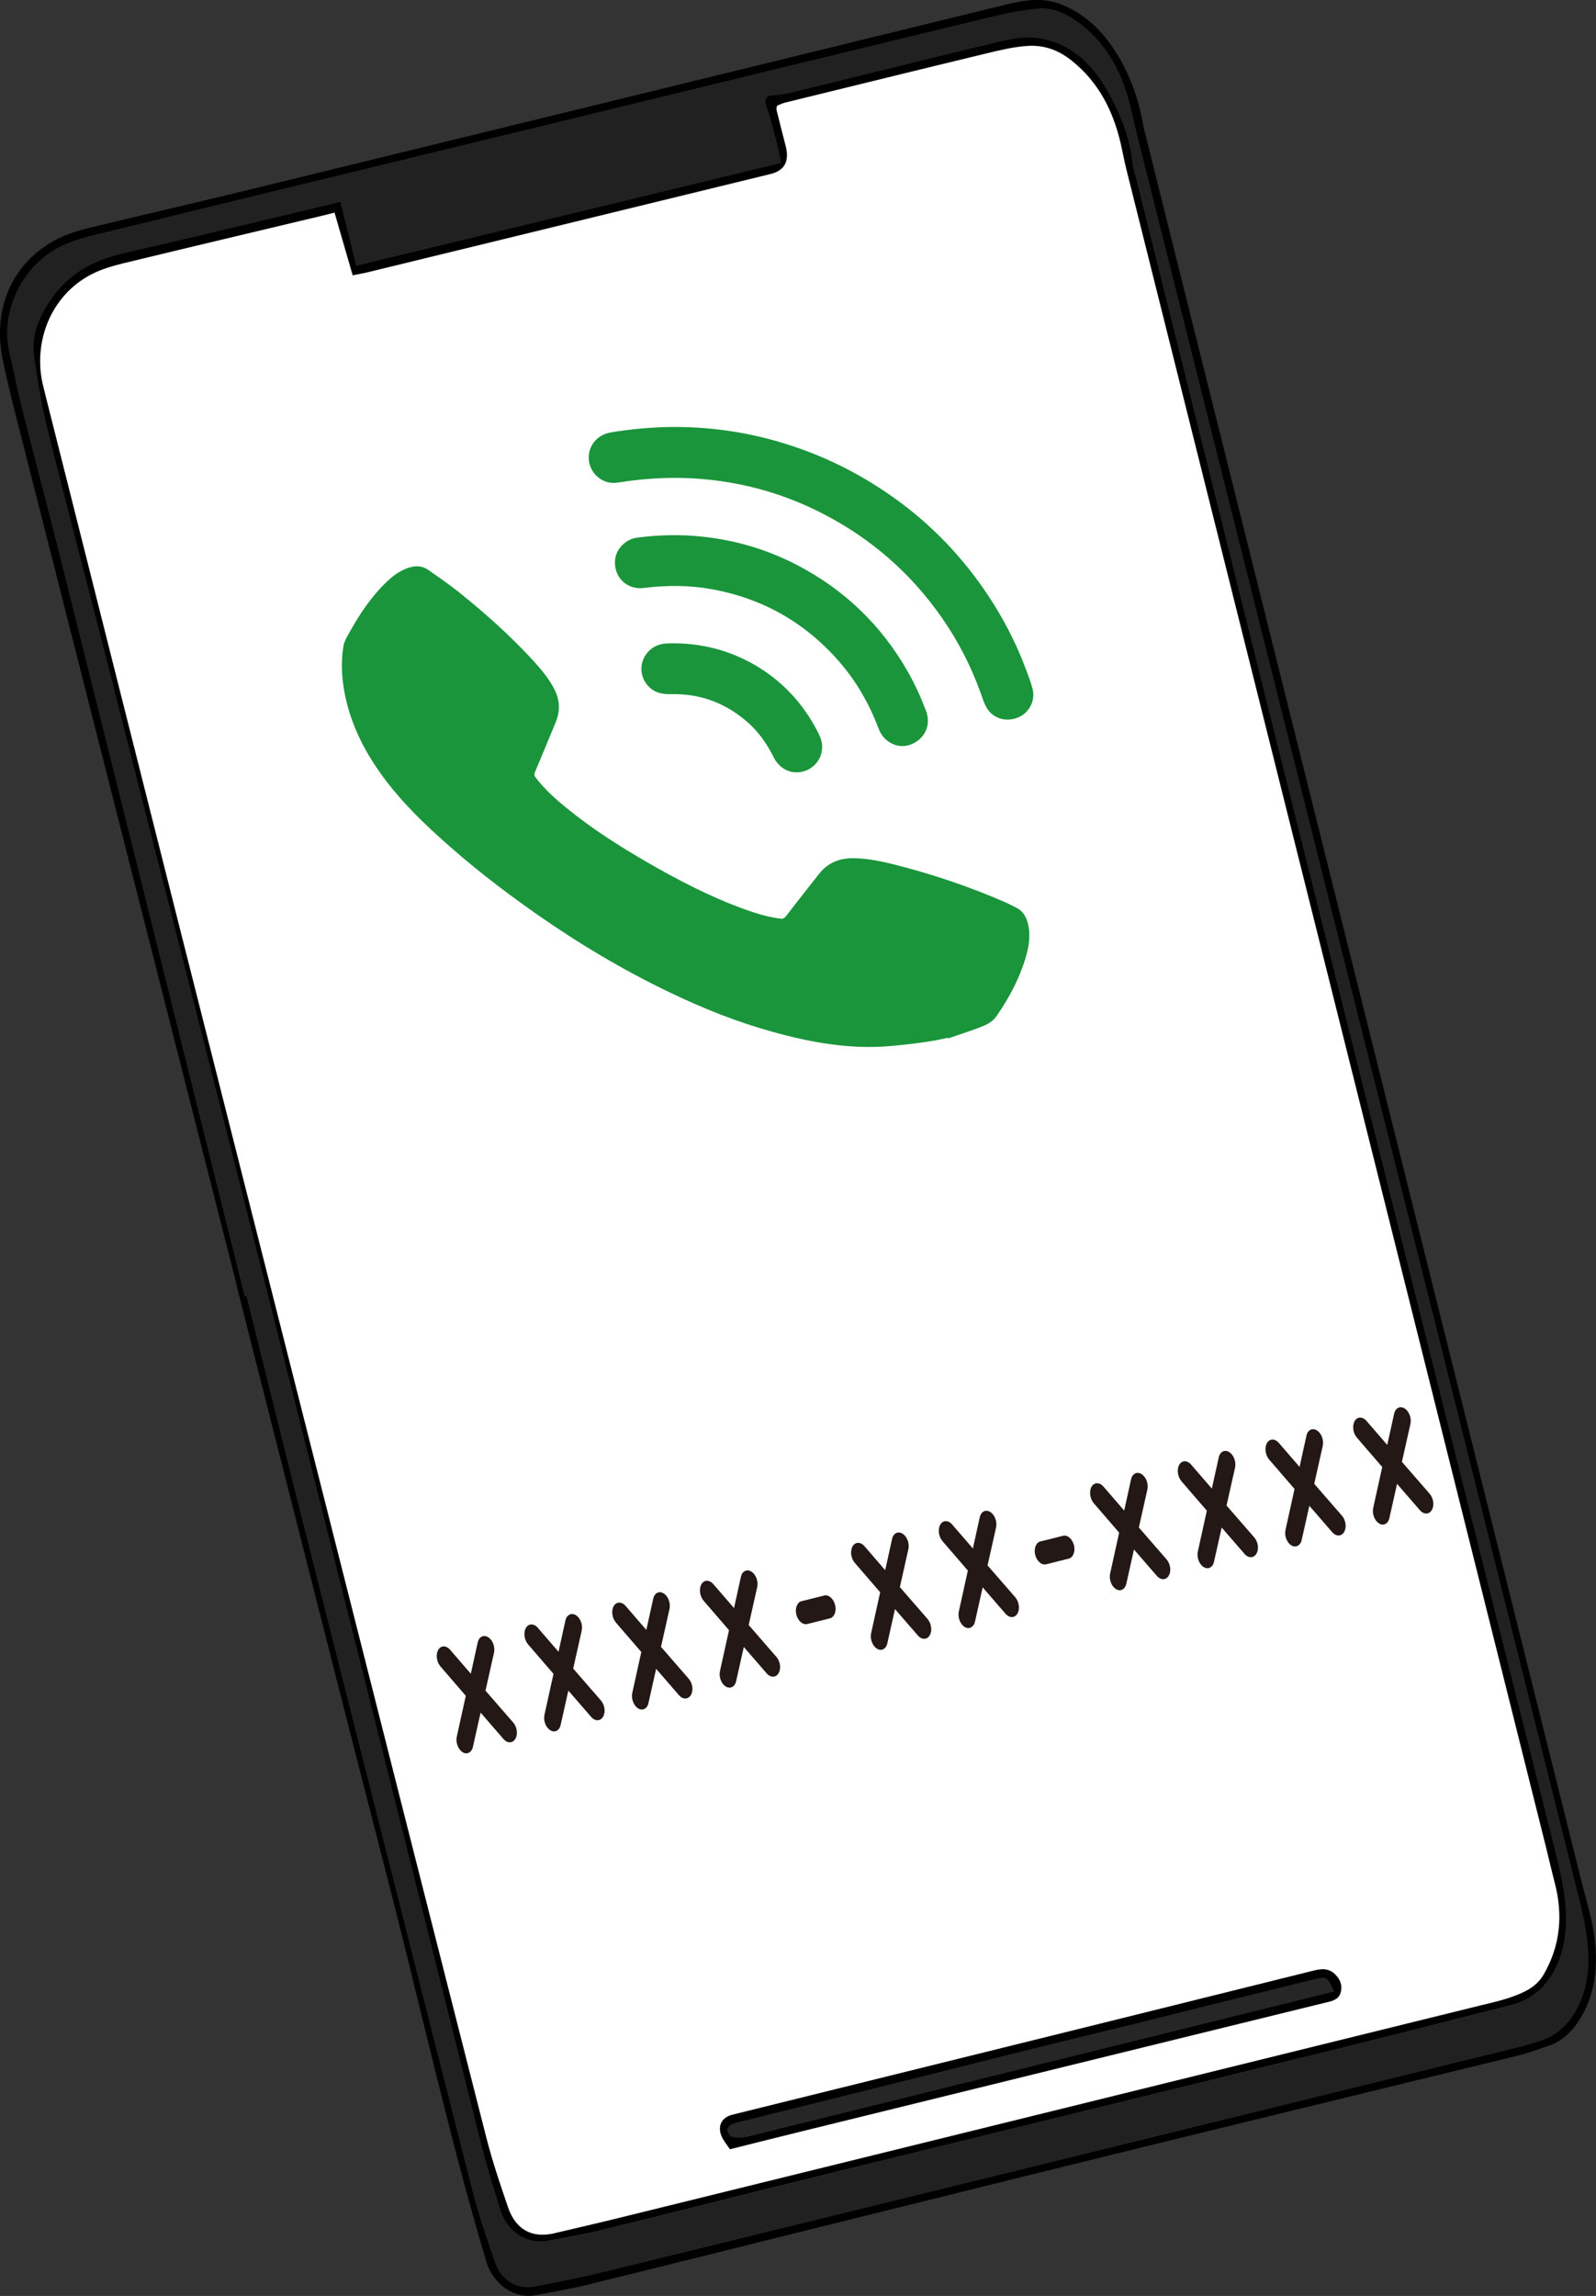 <?xml version="1.0" encoding="UTF-8"?> <svg xmlns="http://www.w3.org/2000/svg" id="_レイヤー_2" data-name="レイヤー 2" viewBox="0 0 127.22 182.94"><rect x="0" y="0" width="127.22" height="182.94" fill="#333333" stroke="none"/><defs><style> .cls-1 { fill: #231815; } .cls-1, .cls-2, .cls-3, .cls-4, .cls-5, .cls-6 { stroke-width: 0px; } .cls-2 { fill: #212121; } .cls-3 { fill: #000; } .cls-4 { fill: #262626; } .cls-5 { fill: #fff; } .cls-6 { fill: #1a953b; } </style></defs><g id="_レイヤー_1-2" data-name="レイヤー 1"><g><path class="cls-3" d="M18.89,102.49C13.12,79.79,7.35,57.09,1.59,34.39c-.49-1.92-.99-3.84-1.38-5.78-.88-4.36,1.05-8.05,4.68-9.72,1.08-.5,2.29-.75,3.46-1.03,3.83-.93,7.67-1.8,11.5-2.74C39.99,10.2,60.12,5.28,80.25.35c1.46-.36,2.9-.58,4.38.02,1.55.63,2.8,1.66,3.81,3.05,1.38,1.9,2.22,4.01,2.64,6.32.08.45.2.89.31,1.33,11.56,46.29,23.12,92.57,34.68,138.86.33,1.32.74,2.63.96,3.97.38,2.41.24,4.76-1.03,6.87-.64,1.06-1.46,1.88-2.62,2.26-.81.27-1.61.57-2.44.77-9.93,2.43-19.87,4.83-29.8,7.27-8.64,2.12-17.28,4.27-25.92,6.41-6.14,1.52-12.27,3.06-18.41,4.57-1.36.33-2.75.57-4.13.83-1.73.32-3.4-.91-3.94-2.75-2.94-9.9-5.16-19.98-7.73-29.98-4.09-15.88-8.1-31.78-12.14-47.67,0,0,.02,0,.03,0ZM19.52,103.28s.08-.02.13-.03c1.44,5.77,2.86,11.55,4.32,17.31,4.55,17.98,9.1,35.96,13.68,53.93.5,1.95,1.16,3.87,1.82,5.78.5,1.45,1.78,2.19,3.18,1.91,1.91-.38,3.83-.76,5.72-1.22,24-5.88,47.99-11.78,71.98-17.68.89-.22,1.8-.44,2.66-.76,2.4-.89,3.46-3.55,3.57-5.79.1-2-.33-3.93-.82-5.85-3.83-15.31-7.65-30.62-11.49-45.92-7.89-31.45-15.79-62.9-23.68-94.35-.28-1.12-.48-2.26-.84-3.35-.71-2.16-1.88-4.02-3.68-5.38-.98-.74-2.08-1.3-3.29-1.19-1.26.11-2.52.36-3.75.66-11.65,2.81-23.29,5.65-34.93,8.48-12.14,2.95-24.27,5.89-36.41,8.86-.98.24-1.97.52-2.87.96C1.77,21.15-.03,24.89.77,28.15c.35,1.44.62,2.9.98,4.34,1.02,4.04,2.1,8.07,3.11,12.12,4.89,19.56,9.77,39.11,14.65,58.67Z"></path><path class="cls-2" d="M19.52,103.28c-4.88-19.56-9.76-39.12-14.65-58.67-1.01-4.05-2.09-8.08-3.11-12.12-.36-1.44-.63-2.9-.98-4.34-.8-3.27,1-7.01,4.05-8.5.9-.44,1.89-.72,2.87-.96,12.13-2.97,24.27-5.91,36.41-8.86,11.64-2.83,23.29-5.66,34.93-8.48,1.23-.3,2.49-.55,3.75-.66,1.21-.1,2.31.45,3.29,1.19,1.8,1.36,2.97,3.21,3.68,5.38.36,1.09.56,2.23.84,3.35,7.89,31.45,15.79,62.9,23.68,94.35,3.84,15.3,7.66,30.61,11.49,45.92.48,1.93.92,3.86.82,5.85-.11,2.24-1.18,4.9-3.57,5.79-.86.32-1.77.54-2.66.76-23.99,5.9-47.98,11.8-71.98,17.68-1.89.46-3.81.84-5.72,1.22-1.4.28-2.68-.47-3.18-1.91-.65-1.91-1.32-3.83-1.82-5.78-4.58-17.97-9.13-35.95-13.68-53.93-1.46-5.77-2.88-11.54-4.32-17.31-.04.01-.08.02-.13.03ZM27.14,16.11c-.27.07-.53.13-.79.2-5.51,1.31-11,2.65-16.52,3.91-2.33.53-4.32,1.6-5.72,3.62-.94,1.35-1.65,2.86-1.37,4.66.28,1.79.53,3.59.97,5.35,1.53,6.13,3.15,12.24,4.7,18.37,4.55,17.89,9.12,35.78,13.64,53.69,5.47,21.67,10.88,43.35,16.33,65.02.44,1.76.98,3.5,1.53,5.23.55,1.73,2.11,2.72,3.78,2.41,1.42-.26,2.84-.51,4.24-.85,5.84-1.43,11.66-2.92,17.5-4.35,14.1-3.47,28.21-6.91,42.31-10.37,4.24-1.04,8.46-2.15,12.7-3.2,2.87-.71,4.22-3.37,4.38-6.14.12-2.05-.3-4-.8-5.97-6.6-26.2-13.18-52.4-19.75-78.6-4.58-18.27-9.13-36.55-13.69-54.82-.1-.4-.25-.8-.29-1.2-.22-2.1-.98-3.99-2.01-5.8-1.28-2.25-3.04-3.86-5.55-4.2-.98-.13-2.03.04-3,.27-5.58,1.33-11.15,2.73-16.72,4.09-.48.12-.98.17-1.48.21-.4.03-.55.24-.49.63.04.24.16.47.23.71.35,1.3.78,2.59.99,4.04-11.31,2.73-22.52,5.45-33.85,8.19l-1.26-5.07Z"></path><path class="cls-3" d="M27.14,16.11l1.26,5.07c11.33-2.74,22.54-5.45,33.85-8.19-.21-1.45-.64-2.74-.99-4.04-.06-.24-.19-.47-.23-.71-.07-.38.08-.6.49-.63.5-.04,1-.09,1.48-.21,5.57-1.36,11.14-2.76,16.72-4.09.97-.23,2.02-.41,3-.27,2.51.34,4.27,1.95,5.55,4.2,1.03,1.81,1.79,3.7,2.01,5.8.04.41.19.8.29,1.2,4.56,18.28,9.11,36.55,13.69,54.82,6.57,26.2,13.15,52.4,19.75,78.6.5,1.97.92,3.93.8,5.97-.17,2.77-1.51,5.43-4.38,6.14-4.24,1.05-8.46,2.16-12.7,3.2-14.1,3.47-28.21,6.91-42.31,10.37-5.84,1.43-11.66,2.92-17.5,4.35-1.4.34-2.82.59-4.24.85-1.67.31-3.23-.68-3.78-2.41-.54-1.73-1.08-3.47-1.53-5.23-5.45-21.67-10.87-43.35-16.33-65.02-4.52-17.9-9.08-35.79-13.64-53.69-1.56-6.12-3.18-12.23-4.7-18.37-.44-1.75-.69-3.56-.97-5.35-.28-1.79.43-3.31,1.37-4.66,1.4-2.02,3.39-3.09,5.72-3.62,5.52-1.26,11.01-2.6,16.52-3.91.26-.06.52-.13.79-.2ZM26.66,16.93c-.43.11-.8.2-1.17.29-5.2,1.24-10.41,2.47-15.6,3.73-.86.21-1.74.46-2.53.86-3.35,1.7-4.71,5.46-3.94,8.79.22.96.47,1.92.72,2.88,3.36,13.34,6.72,26.68,10.09,40.01,3.81,15.06,7.62,30.11,11.44,45.17,4.36,17.22,8.72,34.44,13.11,51.65.48,1.87,1.1,3.72,1.73,5.55.61,1.77,1.91,2.47,3.65,2.07,1.79-.41,3.57-.83,5.35-1.27,22.89-5.64,45.78-11.28,68.67-16.93.82-.2,1.65-.39,2.45-.68.95-.34,1.86-.77,2.43-1.75,1.32-2.29,1.55-4.73.87-7.33-.24-.92-.45-1.85-.68-2.77-11.15-44.56-22.3-89.12-33.45-133.69-.18-.72-.31-1.45-.48-2.18-.62-2.6-1.77-4.82-3.88-6.51-1.09-.87-2.24-1.25-3.49-1.18-1.14.07-2.28.35-3.39.62-5.31,1.28-10.62,2.59-15.93,3.89-.25.06-.49.18-.69.26-.02.17-.05.26-.03.33.24.96.48,1.92.73,2.88q.47,1.82-1.21,2.23c-10.73,2.62-21.46,5.23-32.2,7.85-.33.08-.67.13-1.11.22-.48-1.65-.93-3.22-1.45-5.01Z"></path><path class="cls-5" d="M26.66,16.93c.52,1.79.97,3.36,1.45,5.01.44-.09.77-.14,1.11-.22,10.73-2.61,21.46-5.23,32.2-7.85q1.68-.41,1.21-2.23c-.25-.96-.49-1.92-.73-2.88-.02-.07.01-.16.03-.33.2-.08.44-.2.69-.26,5.31-1.3,10.61-2.61,15.93-3.89,1.12-.27,2.25-.55,3.39-.62,1.25-.07,2.4.3,3.49,1.18,2.11,1.69,3.26,3.91,3.88,6.51.17.72.3,1.46.48,2.18,11.15,44.56,22.3,89.13,33.45,133.69.23.92.44,1.85.68,2.77.69,2.6.45,5.04-.87,7.33-.57.98-1.48,1.4-2.43,1.75-.79.29-1.62.48-2.45.68-22.89,5.65-45.78,11.29-68.67,16.93-1.78.44-3.57.85-5.35,1.27-1.74.4-3.04-.29-3.65-2.07-.63-1.83-1.25-3.67-1.73-5.55-4.39-17.21-8.75-34.43-13.11-51.65-3.82-15.06-7.63-30.11-11.44-45.17-3.37-13.34-6.73-26.68-10.09-40.01-.24-.96-.49-1.92-.72-2.88-.77-3.33.59-7.09,3.94-8.79.79-.4,1.67-.65,2.53-.86,5.2-1.26,10.4-2.49,15.6-3.73.37-.09.74-.18,1.17-.29ZM58.19,171.25c2-.5,3.93-.99,5.86-1.46,13.97-3.44,27.95-6.87,41.92-10.3.46-.11.82-.32.92-.8.11-.5-.05-.96-.43-1.34-.53-.54-1.1-.48-1.74-.32-11.28,2.81-22.56,5.6-33.84,8.39-4.16,1.03-8.33,2.06-12.49,3.09-.91.23-1.23.97-.79,1.84.15.29.36.54.61.91Z"></path><path class="cls-3" d="M58.19,171.25c-.25-.37-.46-.62-.61-.91-.44-.86-.11-1.61.79-1.84,4.16-1.03,8.33-2.06,12.49-3.09,11.28-2.79,22.56-5.58,33.84-8.39.65-.16,1.21-.22,1.74.32.38.38.54.84.43,1.34-.1.48-.46.69-.92.8-13.98,3.43-27.95,6.86-41.92,10.3-1.93.47-3.85.96-5.86,1.46ZM106.32,158.66c-.53-1.18-.53-1.19-1.62-.92-4.09,1.01-8.18,2.01-12.26,3.04-4.11,1.03-8.24,1.99-12.34,3.03-6.92,1.75-13.85,3.45-20.77,5.18-.34.08-.69.15-1.01.29-.15.07-.35.3-.33.43.03.21.21.53.36.56.41.06.85.07,1.24-.03,15.14-3.74,30.28-7.49,45.43-11.24.41-.1.81-.2,1.32-.33Z"></path><path class="cls-4" d="M106.32,158.66c-.51.13-.91.23-1.32.33-15.14,3.75-30.28,7.5-45.43,11.24-.4.1-.84.09-1.24.03-.15-.02-.33-.35-.36-.56-.02-.13.18-.36.33-.43.32-.14.67-.2,1.01-.29,6.92-1.72,13.85-3.43,20.77-5.18,4.11-1.04,8.23-2,12.34-3.03,4.08-1.03,8.17-2.03,12.26-3.04,1.09-.27,1.09-.25,1.62.92Z"></path></g><g><path class="cls-6" d="M75.56,82.69c-1.51.34-3.04.52-4.58.66-3.21.28-6.31-.28-9.38-1.13-2.83-.78-5.54-1.86-8.18-3.13-3.75-1.79-7.31-3.92-10.71-6.3-2.7-1.89-5.29-3.9-7.73-6.12-1.73-1.57-3.36-3.22-4.71-5.14-1.28-1.82-2.25-3.77-2.73-5.96-.29-1.34-.39-2.7-.17-4.06.06-.39.29-.78.49-1.13.8-1.43,1.69-2.78,2.87-3.93.49-.48,1.03-.91,1.68-1.16.58-.22,1.18-.26,1.71.11.84.58,1.69,1.17,2.49,1.81,2.11,1.69,4.12,3.49,5.94,5.48.62.68,1.2,1.38,1.63,2.21.45.87.49,1.74.12,2.64-.55,1.33-1.1,2.66-1.66,3.99-.07.16-.06.27.05.41.7.93,1.57,1.71,2.47,2.44,2.02,1.65,4.22,3.05,6.47,4.35,2.47,1.42,4.99,2.73,7.67,3.7.96.35,1.93.65,2.94.77.17.02.27-.03.38-.16.88-1.14,1.77-2.27,2.66-3.4.72-.92,1.69-1.29,2.84-1.26,1.11.03,2.2.26,3.27.53,2.99.76,5.91,1.75,8.74,2.98.29.13.57.28.85.42.66.32.91.91,1.02,1.58.14.85-.02,1.67-.26,2.47-.51,1.68-1.33,3.21-2.34,4.65-.3.43-.78.65-1.24.83-.85.33-1.72.6-2.58.9,0-.02-.01-.04-.02-.05Z"></path><path class="cls-6" d="M46.98,36.93c-.26-1.2.49-2.28,1.73-2.48,1.7-.28,3.41-.43,5.13-.43,2.96.01,5.86.44,8.7,1.32,3.09.95,5.95,2.37,8.59,4.23,3.09,2.18,5.66,4.86,7.73,8.02,1.14,1.74,2.09,3.57,2.83,5.51.22.58.45,1.15.61,1.75.27.99-.28,1.96-1.15,2.32-1,.41-2.07.05-2.55-.86-.18-.34-.3-.72-.43-1.09-.77-2.15-1.81-4.17-3.12-6.04-2.46-3.52-5.61-6.26-9.42-8.23-3.03-1.57-6.25-2.49-9.64-2.78-1.87-.16-3.74-.11-5.61.12-.44.05-.88.14-1.32.18-.94.09-1.86-.6-2.07-1.53Z"></path><path class="cls-6" d="M73.9,56.93c.27,1.06-.33,2.08-1.41,2.43-.97.31-2.05-.24-2.44-1.27-.74-1.96-1.75-3.75-3.12-5.33-2.71-3.13-6.11-5.07-10.18-5.81-1.8-.33-3.61-.33-5.42-.1-1.37.17-2.43-.87-2.3-2.25.08-.87.85-1.64,1.75-1.76,1.77-.23,3.54-.27,5.31-.07,2.63.29,5.13,1.04,7.48,2.27,3.76,1.96,6.69,4.79,8.79,8.47.58,1.02,1.06,2.09,1.48,3.19.03.07.04.15.06.22Z"></path><path class="cls-6" d="M64.09,61.45c-.96.3-1.95-.15-2.43-1.13-.53-1.07-1.21-2.03-2.11-2.81-1.73-1.5-3.74-2.25-6.03-2.2-.62.01-1.2-.06-1.69-.49-.64-.56-.87-1.43-.58-2.21.29-.79,1.02-1.3,1.87-1.34,1.85-.07,3.63.21,5.35.89,1.62.65,3.06,1.59,4.3,2.82,1.06,1.05,1.89,2.26,2.54,3.59.57,1.16.02,2.49-1.21,2.88Z"></path></g><g><path class="cls-1" d="M38.31,136.46l-.61,2.72c-.1.46-.48.65-.83.43s-.56-.77-.46-1.23l.72-3.26-2.02-2.34c-.31-.36-.39-.94-.18-1.32.21-.36.63-.37.94-.02l1.66,1.92.55-2.49c.1-.46.48-.64.83-.42.36.22.57.77.47,1.23l-.68,3.03,2.21,2.54c.31.36.39.94.17,1.3s-.63.37-.94.02l-1.83-2.11Z"></path><path class="cls-1" d="M45.3,134.72l-.61,2.72c-.1.46-.48.65-.83.42-.36-.22-.56-.77-.46-1.23l.72-3.26-2.02-2.34c-.31-.36-.39-.94-.18-1.32.21-.36.63-.37.94-.02l1.66,1.92.55-2.49c.1-.46.48-.64.83-.43.36.22.57.77.47,1.23l-.68,3.03,2.21,2.54c.31.36.39.94.17,1.3-.21.36-.63.37-.94.02l-1.83-2.11Z"></path><path class="cls-1" d="M52.3,132.98l-.61,2.72c-.1.46-.48.64-.83.42s-.56-.77-.46-1.23l.72-3.26-2.02-2.34c-.31-.36-.39-.94-.18-1.32.21-.36.63-.37.94-.02l1.66,1.92.55-2.49c.1-.46.48-.64.83-.42.36.22.57.77.47,1.23l-.68,3.03,2.21,2.54c.31.36.39.94.17,1.3s-.63.37-.94.02l-1.83-2.11Z"></path><path class="cls-1" d="M59.29,131.23l-.61,2.72c-.1.46-.48.65-.83.43-.36-.22-.56-.77-.46-1.23l.72-3.26-2.02-2.34c-.31-.36-.39-.94-.18-1.32.21-.36.63-.37.94-.02l1.66,1.92.55-2.49c.1-.46.48-.64.83-.42.36.22.57.77.47,1.23l-.68,3.03,2.21,2.54c.31.36.39.94.17,1.3-.21.36-.63.37-.94.02l-1.83-2.11Z"></path><path class="cls-1" d="M63.9,127.58l1.8-.45c.36-.09.74.25.87.76.12.49-.06.97-.42,1.06l-1.8.45c-.36.09-.74-.25-.87-.74-.13-.51.06-.99.41-1.08Z"></path><path class="cls-1" d="M71.34,128.22l-.61,2.72c-.1.46-.48.65-.83.42-.36-.22-.56-.77-.46-1.23l.72-3.26-2.02-2.34c-.31-.36-.39-.94-.18-1.32.21-.36.63-.37.94-.02l1.66,1.92.55-2.49c.1-.46.48-.64.83-.42.36.22.57.77.47,1.23l-.68,3.03,2.21,2.54c.3.36.39.94.17,1.3-.21.36-.63.37-.94.02l-1.83-2.11Z"></path><path class="cls-1" d="M78.33,126.48l-.61,2.72c-.1.46-.48.65-.83.43-.36-.22-.56-.77-.46-1.23l.72-3.26-2.02-2.34c-.31-.36-.39-.94-.18-1.32.21-.36.63-.37.94-.02l1.66,1.92.55-2.49c.1-.46.48-.64.83-.42.36.22.57.77.47,1.23l-.68,3.03,2.21,2.54c.3.36.39.94.17,1.3-.21.36-.63.37-.94.02l-1.83-2.11Z"></path><path class="cls-1" d="M82.94,122.82l1.8-.45c.36-.09.74.25.87.76.12.49-.06.97-.42,1.06l-1.8.45c-.36.09-.74-.25-.87-.74-.13-.51.06-.99.41-1.08Z"></path><path class="cls-1" d="M90.39,123.47l-.61,2.72c-.1.46-.48.65-.83.42-.36-.22-.56-.77-.46-1.23l.72-3.26-2.02-2.34c-.31-.36-.39-.94-.18-1.32.21-.36.63-.37.94-.02l1.66,1.92.55-2.49c.1-.46.48-.64.83-.42.36.22.57.77.47,1.23l-.68,3.03,2.21,2.54c.31.36.39.94.17,1.3-.21.36-.63.37-.94.02l-1.83-2.11Z"></path><path class="cls-1" d="M97.38,121.72l-.61,2.72c-.1.46-.48.64-.83.42s-.56-.77-.46-1.23l.72-3.26-2.02-2.34c-.31-.36-.39-.94-.18-1.32.21-.36.63-.37.94-.02l1.66,1.92.55-2.49c.1-.46.48-.64.83-.42.36.22.57.77.47,1.23l-.68,3.03,2.21,2.54c.31.36.39.94.17,1.3-.21.36-.63.37-.94.02l-1.83-2.11Z"></path><path class="cls-1" d="M104.37,119.98l-.61,2.72c-.1.46-.48.65-.83.43-.36-.22-.56-.77-.46-1.23l.72-3.26-2.02-2.34c-.31-.36-.39-.94-.18-1.32.21-.36.63-.37.94-.02l1.66,1.92.55-2.49c.1-.46.48-.64.83-.42.36.22.57.77.47,1.23l-.68,3.03,2.21,2.54c.31.36.39.94.17,1.3-.21.36-.63.37-.94.02l-1.83-2.11Z"></path><path class="cls-1" d="M111.36,118.24l-.61,2.72c-.1.46-.48.65-.83.42-.36-.22-.56-.77-.46-1.23l.72-3.26-2.02-2.34c-.31-.36-.39-.94-.18-1.32.21-.36.63-.37.94-.02l1.66,1.92.55-2.49c.1-.46.48-.64.83-.42.36.22.57.77.47,1.23l-.68,3.03,2.21,2.54c.31.36.39.94.17,1.3-.21.36-.63.37-.94.02l-1.83-2.11Z"></path></g></g></svg> 